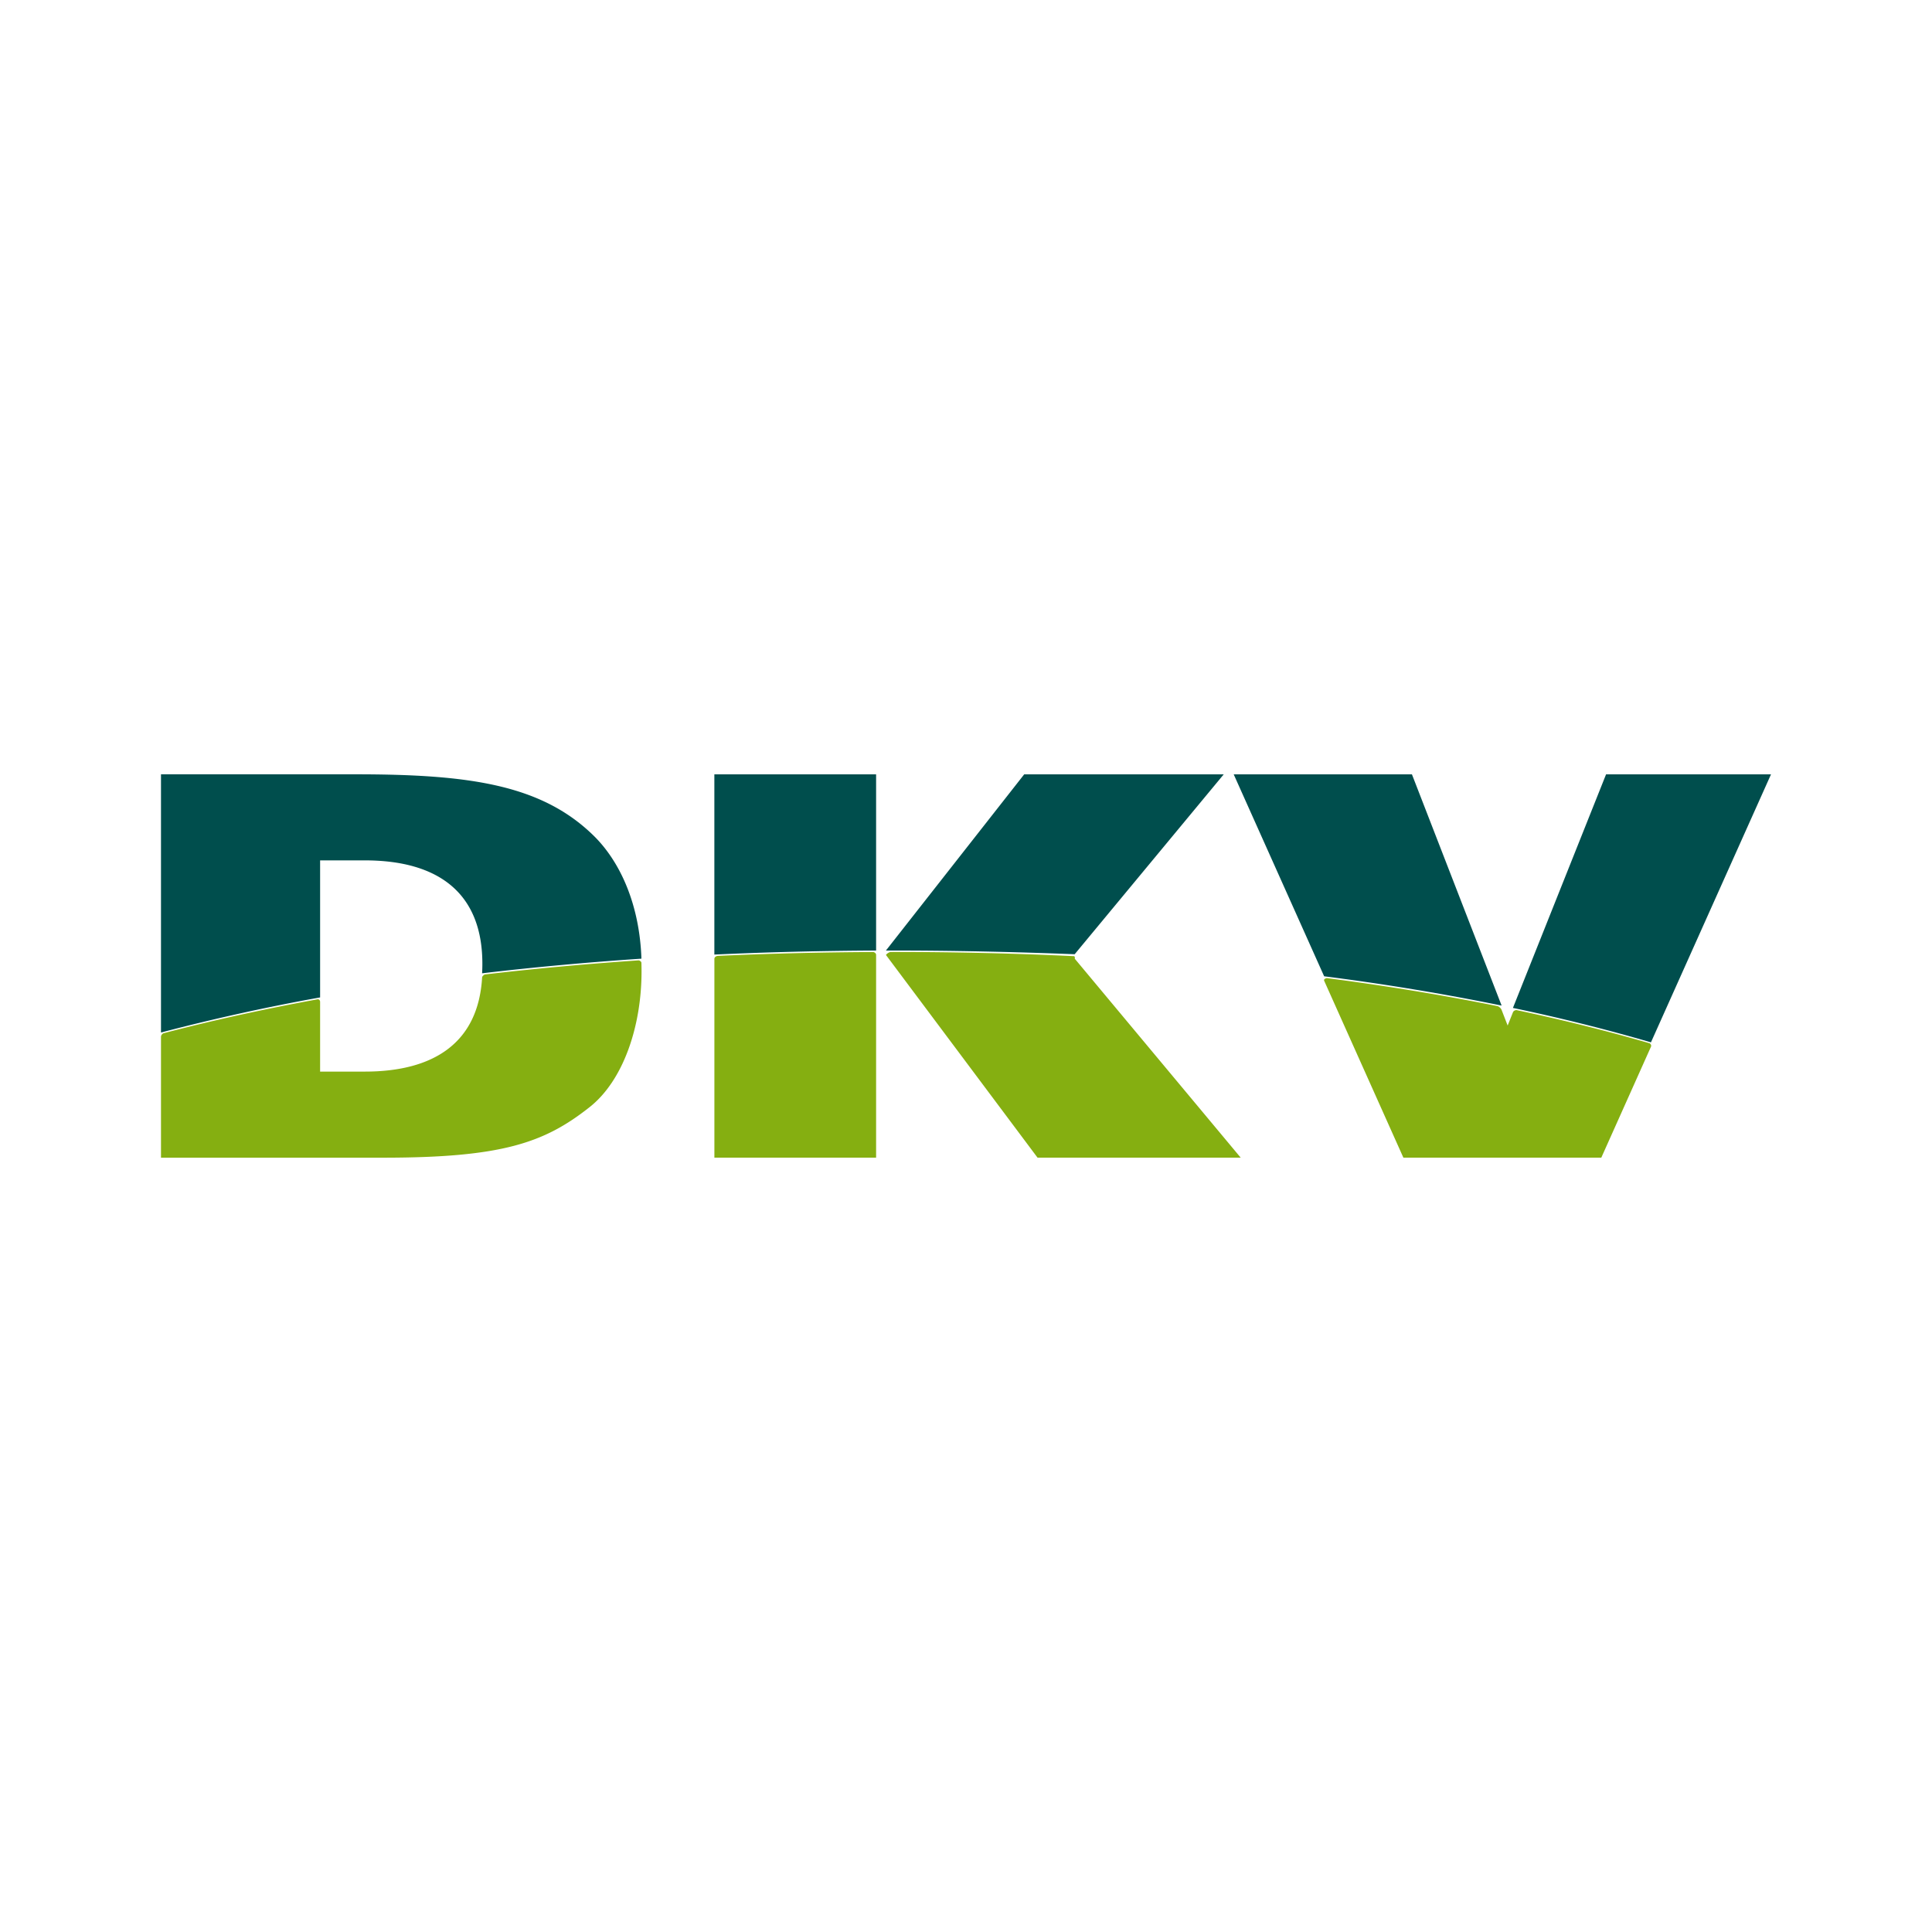 <?xml version="1.0" encoding="utf-8"?>
<svg xmlns="http://www.w3.org/2000/svg" fill="none" viewBox="0 0 64 64">
  <path d="M0 0h64v64H0z" fill="#fff"/>
  <path d="M0 0h64v58.667H0z" fill="#fff"/>
  <path d="M23.772 31.665a128 128 0 0 1 5.16-.128s.09.021.09.097v6.715h-5.357v-6.582c0-.087.107-.102.107-.102m-18.35 2.561q2.399-.629 5.1-1.123c.027-.005.082.02.082.084v2.311h1.48c2.32 0 3.758-.98 3.886-3.11 0-.065.088-.107.088-.107q2.459-.289 5.102-.468s.088.019.088.09q.004.136.004.275c0 1.843-.617 3.633-1.727 4.502-1.498 1.183-2.907 1.67-6.837 1.67H5.333v-4c0-.07.059-.116.088-.124Zm38.53-1.825c1.99.257 3.88.57 5.665.93 0 0 .092.039.126.125l.2.516.175-.438c.03-.072.116-.074.116-.074q2.337.496 4.415 1.101s.07.047.041.114l-1.645 3.674h-6.556l-2.625-5.862c-.025-.062.087-.086.087-.086Zm-14.45-.866a126 126 0 0 1 6.085.14s.036.052.013.08l5.5 6.594h-6.73l-5.022-6.715c.063-.083.155-.1.155-.1Z" fill="#85af11"/>
  <path d="M5.333 34.204V25.65h6.439c3.753 0 6.185.33 7.93 2.069.871.876 1.487 2.287 1.546 4.038q-2.74.185-5.278.485a5 5 0 0 0 .009-.316c0-2.347-1.463-3.425-3.894-3.425h-1.481v4.54a69 69 0 0 0-5.27 1.162Zm24.014-2.716 4.581-5.837h6.61L35.6 31.61c-2-.078-4.091-.126-6.253-.122m-5.683.133v-5.97h5.358v5.837q-2.757.013-5.357.133Zm26.454 1.767 3.085-7.737h5.464l-3.977 8.878a61 61 0 0 0-4.572-1.14Zm-6.254-1.047-2.996-6.69h5.904l2.971 7.66a80 80 0 0 0-5.879-.97" fill="#004e4d"/>
</svg>